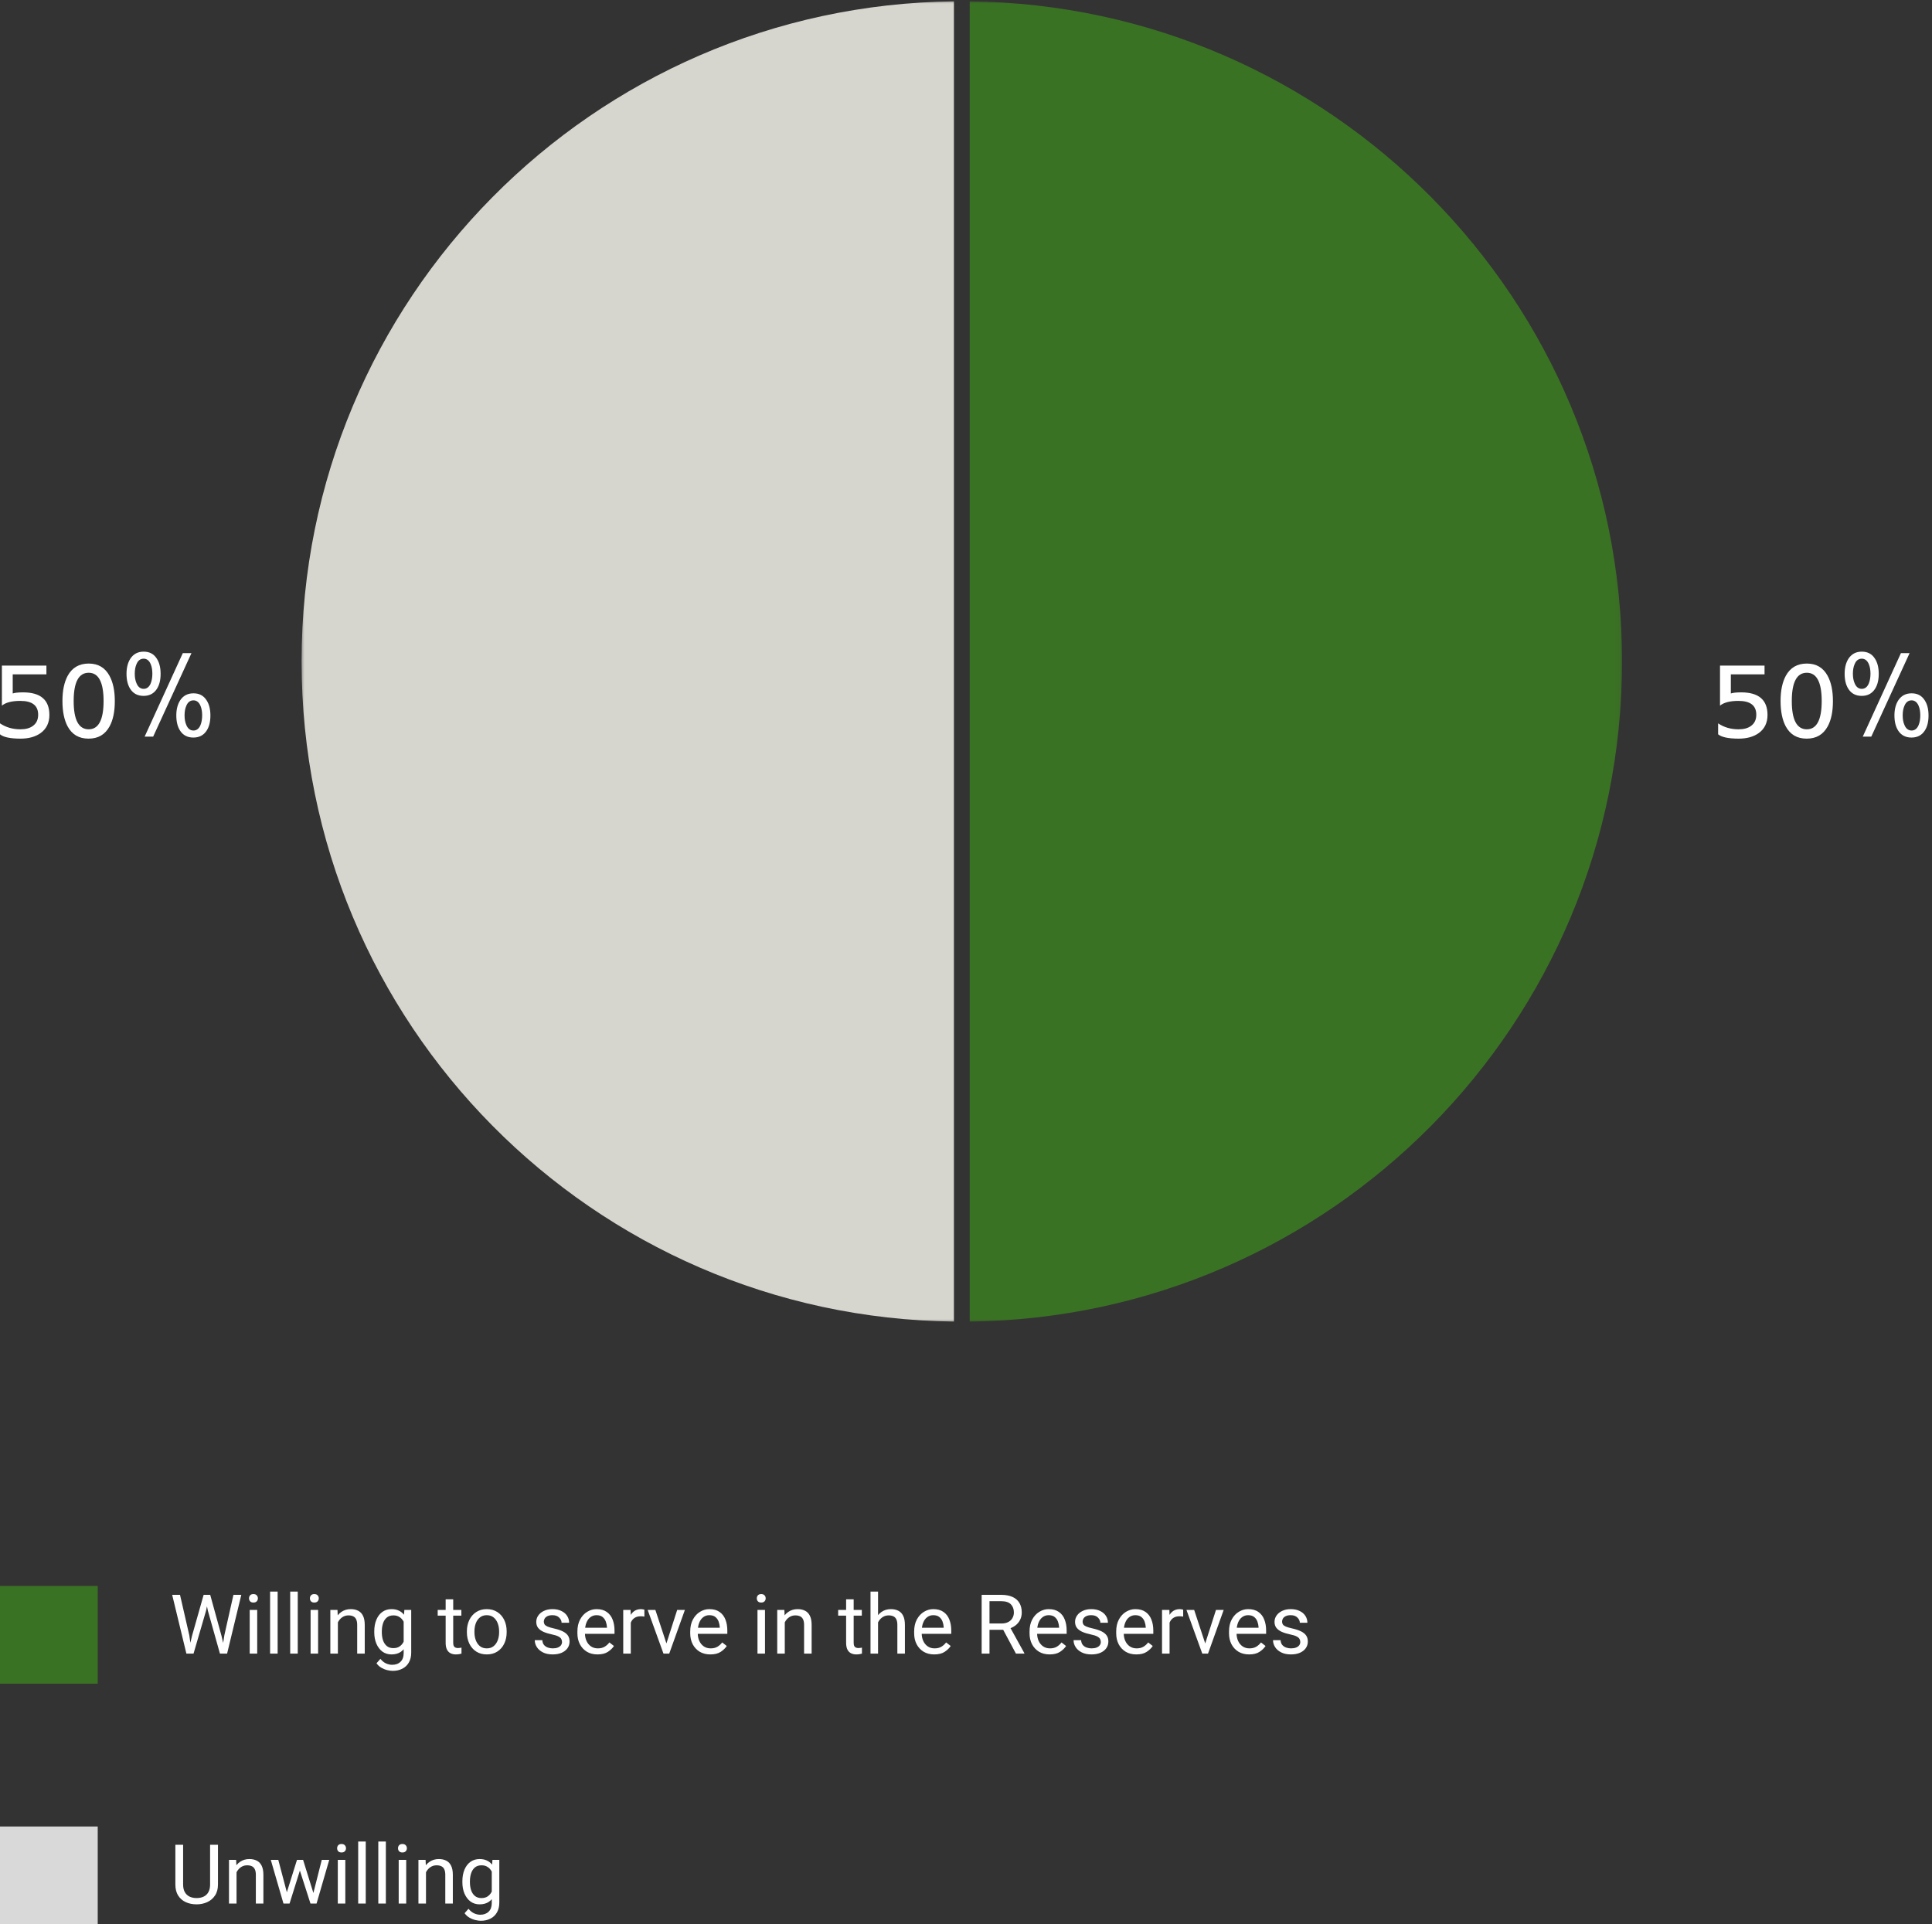 <svg width="257" height="256" viewBox="0 0 257 256" fill="none" xmlns="http://www.w3.org/2000/svg">
<rect x="0" y="0" width="257" height="256" fill="#333333" stroke="none"/>
<path d="M235.12 95.12C235.12 96.164 234.724 96.974 233.95 97.532C233.266 98.018 232.384 98.27 231.286 98.27C229.918 98.27 229 98.072 228.55 97.694V96.236C229.324 96.758 230.224 97.028 231.268 97.028C231.952 97.028 232.51 96.884 232.924 96.578C233.392 96.236 233.626 95.75 233.626 95.084C233.626 93.86 232.834 93.248 231.25 93.248C230.116 93.248 229.306 93.464 228.802 93.878V88.55H234.724V89.72H230.242V92.258C230.512 92.168 230.962 92.114 231.628 92.114C233.95 92.114 235.12 93.122 235.12 95.12ZM243.822 93.284C243.822 94.67 243.588 95.804 243.12 96.65C242.526 97.73 241.608 98.27 240.33 98.27C239.052 98.27 238.134 97.73 237.54 96.632C237.09 95.786 236.856 94.652 236.856 93.266C236.856 91.88 237.09 90.764 237.558 89.9C238.152 88.82 239.088 88.28 240.348 88.28C241.608 88.28 242.526 88.82 243.12 89.918C243.588 90.782 243.822 91.898 243.822 93.284ZM242.328 93.266C242.328 90.764 241.662 89.504 240.348 89.504C239.016 89.504 238.35 90.764 238.35 93.266C238.35 95.768 239.016 97.028 240.348 97.028C241.662 97.028 242.328 95.768 242.328 93.266ZM256.539 95.192C256.539 96.02 256.377 96.686 256.035 97.208C255.639 97.82 255.045 98.126 254.271 98.126C253.497 98.126 252.903 97.82 252.507 97.208C252.165 96.686 252.003 96.002 252.003 95.174C252.003 94.364 252.183 93.68 252.525 93.158C252.939 92.546 253.515 92.24 254.289 92.24C255.063 92.24 255.639 92.546 256.035 93.176C256.377 93.698 256.539 94.382 256.539 95.192ZM252.867 86.894H254.019L248.925 98H247.791L252.867 86.894ZM249.915 89.648C249.915 90.476 249.753 91.142 249.411 91.664C249.015 92.276 248.421 92.582 247.647 92.582C246.873 92.582 246.279 92.276 245.883 91.664C245.541 91.142 245.379 90.458 245.379 89.63C245.379 88.82 245.559 88.136 245.901 87.614C246.315 87.002 246.891 86.696 247.665 86.696C248.439 86.696 249.015 87.002 249.411 87.632C249.753 88.154 249.915 88.838 249.915 89.648ZM255.441 95.174C255.441 94.688 255.369 94.256 255.225 93.914C255.027 93.428 254.703 93.176 254.289 93.176C253.857 93.176 253.533 93.41 253.335 93.896C253.173 94.256 253.101 94.688 253.101 95.174C253.101 95.66 253.173 96.092 253.335 96.452C253.533 96.938 253.857 97.19 254.289 97.19C254.703 97.19 255.027 96.938 255.225 96.452C255.369 96.092 255.441 95.66 255.441 95.174ZM248.817 89.63C248.817 89.144 248.745 88.712 248.601 88.37C248.403 87.884 248.079 87.632 247.665 87.632C247.233 87.632 246.909 87.866 246.711 88.352C246.549 88.712 246.477 89.144 246.477 89.63C246.477 90.116 246.549 90.548 246.711 90.908C246.909 91.394 247.233 91.646 247.665 91.646C248.079 91.646 248.403 91.394 248.601 90.908C248.745 90.548 248.817 90.116 248.817 89.63Z" fill="white"/>
<path d="M6.57 95.12C6.57 96.164 6.174 96.974 5.4 97.532C4.716 98.018 3.834 98.27 2.736 98.27C1.368 98.27 0.45 98.072 0 97.694V96.236C0.774 96.758 1.674 97.028 2.718 97.028C3.402 97.028 3.96 96.884 4.374 96.578C4.842 96.236 5.076 95.75 5.076 95.084C5.076 93.86 4.284 93.248 2.7 93.248C1.566 93.248 0.756 93.464 0.252 93.878V88.55H6.174V89.72H1.692V92.258C1.962 92.168 2.412 92.114 3.078 92.114C5.4 92.114 6.57 93.122 6.57 95.12ZM15.273 93.284C15.273 94.67 15.039 95.804 14.57 96.65C13.976 97.73 13.059 98.27 11.78 98.27C10.502 98.27 9.584 97.73 8.99 96.632C8.54 95.786 8.306 94.652 8.306 93.266C8.306 91.88 8.54 90.764 9.008 89.9C9.602 88.82 10.539 88.28 11.799 88.28C13.059 88.28 13.976 88.82 14.57 89.918C15.039 90.782 15.273 91.898 15.273 93.284ZM13.778 93.266C13.778 90.764 13.113 89.504 11.799 89.504C10.466 89.504 9.8 90.764 9.8 93.266C9.8 95.768 10.466 97.028 11.799 97.028C13.113 97.028 13.778 95.768 13.778 93.266ZM27.989 95.192C27.989 96.02 27.827 96.686 27.485 97.208C27.089 97.82 26.495 98.126 25.721 98.126C24.947 98.126 24.353 97.82 23.957 97.208C23.615 96.686 23.453 96.002 23.453 95.174C23.453 94.364 23.633 93.68 23.975 93.158C24.389 92.546 24.965 92.24 25.739 92.24C26.513 92.24 27.089 92.546 27.485 93.176C27.827 93.698 27.989 94.382 27.989 95.192ZM24.317 86.894H25.469L20.375 98H19.241L24.317 86.894ZM21.365 89.648C21.365 90.476 21.203 91.142 20.861 91.664C20.465 92.276 19.871 92.582 19.097 92.582C18.323 92.582 17.729 92.276 17.333 91.664C16.991 91.142 16.829 90.458 16.829 89.63C16.829 88.82 17.009 88.136 17.351 87.614C17.765 87.002 18.341 86.696 19.115 86.696C19.889 86.696 20.465 87.002 20.861 87.632C21.203 88.154 21.365 88.838 21.365 89.648ZM26.891 95.174C26.891 94.688 26.819 94.256 26.675 93.914C26.477 93.428 26.153 93.176 25.739 93.176C25.307 93.176 24.983 93.41 24.785 93.896C24.623 94.256 24.551 94.688 24.551 95.174C24.551 95.66 24.623 96.092 24.785 96.452C24.983 96.938 25.307 97.19 25.739 97.19C26.153 97.19 26.477 96.938 26.675 96.452C26.819 96.092 26.891 95.66 26.891 95.174ZM20.267 89.63C20.267 89.144 20.195 88.712 20.051 88.37C19.853 87.884 19.529 87.632 19.115 87.632C18.683 87.632 18.359 87.866 18.161 88.352C17.999 88.712 17.927 89.144 17.927 89.63C17.927 90.116 17.999 90.548 18.161 90.908C18.359 91.394 18.683 91.646 19.115 91.646C19.529 91.646 19.853 91.394 20.051 90.908C20.195 90.548 20.267 90.116 20.267 89.63Z" fill="white"/>
<mask id="mask0_680_3053" style="mask-type:luminance" maskUnits="userSpaceOnUse" x="39" y="0" width="177" height="176">
<path d="M215.943 0H39.943V176H215.943V0Z" fill="white"/>
</mask>
<g mask="url(#mask0_680_3053)">
<path d="M40.118 88C40.118 136.159 78.873 175.258 126.893 175.822V0.179C78.873 0.743 40.118 39.842 40.118 88Z" fill="#D7D6CE"/>
<path d="M215.768 88C215.768 39.842 177.014 0.743 128.994 0.179V175.825C177.014 175.261 215.768 136.162 215.768 88.004V88Z" fill="#3A7224"/>
</g>
<path d="M13 211H0V224H13V211Z" fill="#3A7224"/>
<path d="M13 243H0V256H13V243Z" fill="#D9D9D9"/>
<path d="M27.088 212.18H27.851L27.41 214.291L25.745 220H24.988L25.541 217.642L27.088 212.18ZM25.176 217.54L25.541 220H24.794L22.904 212.18H23.946L25.176 217.54ZM31.052 212.18H32.099L30.209 220H29.462L29.849 217.535L31.052 212.18ZM29.467 217.642L30.015 220H29.258L27.652 214.291L27.217 212.18H27.963L29.467 217.642ZM33.711 212.078C33.904 212.078 34.051 212.133 34.151 212.244C34.255 212.355 34.307 212.489 34.307 212.647C34.307 212.801 34.255 212.933 34.151 213.044C34.051 213.152 33.904 213.206 33.711 213.206C33.517 213.206 33.37 213.152 33.27 213.044C33.173 212.933 33.125 212.801 33.125 212.647C33.125 212.489 33.173 212.355 33.27 212.244C33.37 212.133 33.517 212.078 33.711 212.078ZM34.215 220H33.216V214.188H34.215V220ZM36.933 220H35.929V211.75H36.933V220ZM39.608 220H38.603V211.75H39.608V220ZM41.81 212.078C42.003 212.078 42.15 212.133 42.251 212.244C42.354 212.355 42.406 212.489 42.406 212.647C42.406 212.801 42.354 212.933 42.251 213.044C42.15 213.152 42.003 213.206 41.81 213.206C41.617 213.206 41.47 213.152 41.37 213.044C41.273 212.933 41.225 212.801 41.225 212.647C41.225 212.489 41.273 212.355 41.37 212.244C41.47 212.133 41.617 212.078 41.81 212.078ZM42.315 220H41.316V214.188H42.315V220ZM44.947 220H43.942V214.188H44.893L44.947 215.429V220ZM44.291 216.853C44.299 216.323 44.401 215.85 44.598 215.435C44.795 215.016 45.069 214.686 45.419 214.446C45.774 214.203 46.186 214.081 46.655 214.081C47.038 214.081 47.367 214.153 47.643 214.296C47.922 214.436 48.137 214.659 48.288 214.967C48.442 215.275 48.519 215.683 48.519 216.192V220H47.514V216.181C47.514 215.877 47.469 215.632 47.38 215.445C47.294 215.259 47.165 215.125 46.993 215.042C46.821 214.957 46.61 214.914 46.359 214.914C46.112 214.914 45.889 214.965 45.688 215.069C45.487 215.173 45.314 215.316 45.167 215.499C45.02 215.682 44.907 215.891 44.829 216.127C44.75 216.36 44.711 216.607 44.711 216.869L44.291 216.853ZM52.235 222.293C52.035 222.293 51.798 222.261 51.526 222.197C51.258 222.136 50.993 222.03 50.731 221.88C50.474 221.733 50.257 221.534 50.082 221.284L50.603 220.698C50.846 220.992 51.1 221.196 51.365 221.311C51.634 221.429 51.899 221.488 52.16 221.488C52.629 221.488 53.002 221.354 53.277 221.085C53.557 220.82 53.696 220.433 53.696 219.925V215.467L53.788 214.188H54.701V219.876C54.701 220.389 54.595 220.825 54.384 221.187C54.176 221.549 53.886 221.823 53.514 222.009C53.145 222.199 52.719 222.293 52.235 222.293ZM52.074 220.107C51.609 220.107 51.204 219.98 50.86 219.726C50.52 219.468 50.255 219.117 50.066 218.673C49.879 218.229 49.786 217.724 49.786 217.159V217.046C49.786 216.455 49.879 215.938 50.066 215.494C50.252 215.046 50.517 214.699 50.86 214.452C51.204 214.205 51.612 214.081 52.085 214.081C52.45 214.081 52.769 214.146 53.041 214.274C53.317 214.4 53.55 214.582 53.739 214.822C53.933 215.062 54.085 215.352 54.196 215.692C54.31 216.033 54.389 216.416 54.432 216.842V217.363C54.378 217.925 54.258 218.412 54.072 218.824C53.89 219.232 53.634 219.549 53.304 219.774C52.975 219.996 52.565 220.107 52.074 220.107ZM52.321 219.27C52.651 219.27 52.921 219.2 53.132 219.06C53.344 218.92 53.514 218.736 53.643 218.507C53.772 218.278 53.872 218.029 53.943 217.76V216.455C53.9 216.258 53.84 216.068 53.761 215.886C53.682 215.7 53.578 215.535 53.449 215.392C53.32 215.245 53.163 215.128 52.977 215.042C52.794 214.957 52.579 214.914 52.332 214.914C51.97 214.914 51.675 215.01 51.446 215.204C51.22 215.397 51.054 215.657 50.946 215.982C50.843 216.305 50.791 216.659 50.791 217.046V217.159C50.791 217.545 50.843 217.898 50.946 218.217C51.054 218.535 51.22 218.792 51.446 218.985C51.671 219.175 51.963 219.27 52.321 219.27ZM61.372 214.946H58.224V214.188H61.372V214.946ZM60.287 212.776V218.561C60.287 218.761 60.317 218.911 60.378 219.012C60.439 219.112 60.518 219.178 60.614 219.21C60.711 219.243 60.815 219.259 60.926 219.259C61.008 219.259 61.094 219.252 61.184 219.237C61.277 219.223 61.345 219.21 61.388 219.2V220C61.309 220.025 61.207 220.048 61.082 220.07C60.956 220.095 60.804 220.107 60.625 220.107C60.382 220.107 60.158 220.059 59.954 219.962C59.749 219.866 59.587 219.705 59.465 219.479C59.343 219.25 59.282 218.942 59.282 218.555V212.776H60.287ZM62.107 217.035C62.107 216.473 62.215 215.97 62.43 215.526C62.645 215.082 62.949 214.731 63.343 214.473C63.737 214.212 64.204 214.081 64.745 214.081C65.293 214.081 65.765 214.212 66.163 214.473C66.56 214.731 66.864 215.082 67.076 215.526C67.291 215.97 67.398 216.473 67.398 217.035V217.159C67.398 217.717 67.291 218.22 67.076 218.668C66.864 219.112 66.56 219.463 66.163 219.721C65.769 219.979 65.3 220.107 64.755 220.107C64.211 220.107 63.74 219.979 63.343 219.721C62.949 219.463 62.645 219.112 62.43 218.668C62.215 218.22 62.107 217.717 62.107 217.159V217.035ZM63.112 217.159C63.112 217.542 63.173 217.896 63.294 218.222C63.416 218.548 63.597 218.809 63.837 219.006C64.08 219.203 64.387 219.302 64.755 219.302C65.121 219.302 65.423 219.203 65.663 219.006C65.907 218.809 66.089 218.548 66.211 218.222C66.333 217.896 66.394 217.542 66.394 217.159V217.035C66.394 216.652 66.333 216.298 66.211 215.972C66.089 215.646 65.907 215.384 65.663 215.188C65.42 214.987 65.114 214.887 64.745 214.887C64.383 214.887 64.08 214.987 63.837 215.188C63.593 215.384 63.411 215.646 63.289 215.972C63.171 216.298 63.112 216.652 63.112 217.035V217.159ZM73.516 220.107C73.004 220.107 72.57 220.016 72.216 219.833C71.861 219.651 71.593 219.416 71.41 219.13C71.228 218.84 71.136 218.534 71.136 218.211H72.141C72.159 218.484 72.237 218.7 72.377 218.861C72.52 219.019 72.694 219.132 72.898 219.2C73.106 219.268 73.312 219.302 73.516 219.302C73.788 219.302 74.015 219.266 74.198 219.194C74.384 219.119 74.524 219.019 74.617 218.894C74.713 218.765 74.762 218.62 74.762 218.458C74.762 218.315 74.73 218.183 74.665 218.061C74.604 217.936 74.479 217.823 74.289 217.723C74.099 217.619 73.813 217.528 73.43 217.449C73 217.359 72.628 217.246 72.312 217.11C72.001 216.971 71.759 216.793 71.587 216.579C71.419 216.364 71.335 216.097 71.335 215.778C71.335 215.47 71.423 215.189 71.598 214.935C71.777 214.677 72.028 214.471 72.35 214.317C72.676 214.16 73.055 214.081 73.489 214.081C73.954 214.081 74.352 214.163 74.681 214.328C75.014 214.489 75.268 214.708 75.444 214.983C75.619 215.256 75.707 215.558 75.707 215.891H74.703C74.703 215.651 74.597 215.424 74.386 215.209C74.178 214.994 73.879 214.887 73.489 214.887C73.217 214.887 72.995 214.93 72.823 215.016C72.654 215.098 72.531 215.205 72.452 215.338C72.377 215.467 72.339 215.603 72.339 215.746C72.339 215.889 72.375 216.015 72.447 216.122C72.518 216.226 72.649 216.319 72.839 216.401C73.032 216.484 73.312 216.566 73.677 216.648C74.153 216.756 74.545 216.885 74.853 217.035C75.161 217.186 75.39 217.37 75.541 217.588C75.691 217.807 75.766 218.074 75.766 218.389C75.766 218.725 75.673 219.024 75.487 219.286C75.301 219.543 75.039 219.746 74.703 219.893C74.366 220.036 73.97 220.107 73.516 220.107ZM79.478 220.107C78.937 220.107 78.466 219.987 78.065 219.748C77.668 219.504 77.358 219.171 77.136 218.749C76.917 218.326 76.808 217.843 76.808 217.298V217.067C76.808 216.437 76.928 215.9 77.168 215.456C77.412 215.008 77.727 214.668 78.113 214.436C78.504 214.199 78.915 214.081 79.349 214.081C79.907 214.081 80.362 214.206 80.713 214.457C81.067 214.704 81.327 215.042 81.492 215.472C81.66 215.898 81.744 216.382 81.744 216.922V217.368H77.404V216.562H80.74V216.487C80.725 216.229 80.674 215.979 80.584 215.735C80.495 215.488 80.351 215.286 80.154 215.128C79.957 214.967 79.689 214.887 79.349 214.887C79.048 214.887 78.781 214.973 78.548 215.145C78.319 215.313 78.138 215.56 78.006 215.886C77.877 216.208 77.812 216.602 77.812 217.067V217.298C77.812 217.667 77.881 218.004 78.017 218.308C78.153 218.609 78.35 218.851 78.607 219.033C78.865 219.212 79.173 219.302 79.531 219.302C79.882 219.302 80.179 219.23 80.423 219.087C80.666 218.944 80.879 218.752 81.062 218.512L81.669 218.985C81.483 219.271 81.214 219.531 80.863 219.764C80.516 219.993 80.054 220.107 79.478 220.107ZM83.909 220H82.904V214.188H83.882L83.909 215.102V220ZM85.719 215.075C85.633 215.057 85.552 215.046 85.477 215.042C85.406 215.035 85.323 215.032 85.23 215.032C84.926 215.032 84.668 215.094 84.457 215.22C84.249 215.345 84.088 215.519 83.973 215.741C83.859 215.959 83.787 216.21 83.758 216.493L83.474 216.654C83.474 216.185 83.536 215.757 83.662 215.37C83.787 214.98 83.982 214.668 84.247 214.436C84.516 214.199 84.859 214.081 85.278 214.081C85.346 214.081 85.427 214.09 85.52 214.108C85.617 214.122 85.683 214.138 85.719 214.156V215.075ZM90.08 214.188H91.106L89.022 220H88.345L88.501 219.108L90.08 214.188ZM88.812 219.135L88.931 220H88.259L86.154 214.188H87.18L88.812 219.135ZM94.484 220.107C93.944 220.107 93.473 219.987 93.072 219.748C92.674 219.504 92.365 219.171 92.143 218.749C91.924 218.326 91.815 217.843 91.815 217.298V217.067C91.815 216.437 91.935 215.9 92.175 215.456C92.418 215.008 92.733 214.668 93.12 214.436C93.51 214.199 93.922 214.081 94.356 214.081C94.914 214.081 95.369 214.206 95.72 214.457C96.074 214.704 96.334 215.042 96.499 215.472C96.667 215.898 96.751 216.382 96.751 216.922V217.368H92.411V216.562H95.747V216.487C95.732 216.229 95.68 215.979 95.591 215.735C95.501 215.488 95.358 215.286 95.161 215.128C94.964 214.967 94.696 214.887 94.356 214.887C94.055 214.887 93.788 214.973 93.555 215.145C93.326 215.313 93.145 215.56 93.013 215.886C92.884 216.208 92.819 216.602 92.819 217.067V217.298C92.819 217.667 92.887 218.004 93.023 218.308C93.159 218.609 93.356 218.851 93.614 219.033C93.872 219.212 94.18 219.302 94.538 219.302C94.889 219.302 95.186 219.23 95.43 219.087C95.673 218.944 95.886 218.752 96.069 218.512L96.676 218.985C96.49 219.271 96.221 219.531 95.87 219.764C95.523 219.993 95.061 220.107 94.484 220.107ZM101.257 212.078C101.451 212.078 101.597 212.133 101.698 212.244C101.802 212.355 101.853 212.489 101.853 212.647C101.853 212.801 101.802 212.933 101.698 213.044C101.597 213.152 101.451 213.206 101.257 213.206C101.064 213.206 100.917 213.152 100.817 213.044C100.72 212.933 100.672 212.801 100.672 212.647C100.672 212.489 100.72 212.355 100.817 212.244C100.917 212.133 101.064 212.078 101.257 212.078ZM101.762 220H100.763V214.188H101.762V220ZM104.394 220H103.39V214.188H104.34L104.394 215.429V220ZM103.739 216.853C103.746 216.323 103.848 215.85 104.045 215.435C104.242 215.016 104.516 214.686 104.867 214.446C105.221 214.203 105.633 214.081 106.102 214.081C106.485 214.081 106.815 214.153 107.09 214.296C107.37 214.436 107.584 214.659 107.735 214.967C107.889 215.275 107.966 215.683 107.966 216.192V220H106.961V216.181C106.961 215.877 106.917 215.632 106.827 215.445C106.741 215.259 106.612 215.125 106.44 215.042C106.269 214.957 106.057 214.914 105.807 214.914C105.56 214.914 105.336 214.965 105.135 215.069C104.935 215.173 104.761 215.316 104.614 215.499C104.467 215.682 104.355 215.891 104.276 216.127C104.197 216.36 104.158 216.607 104.158 216.869L103.739 216.853ZM114.642 214.946H111.495V214.188H114.642V214.946ZM113.557 212.776V218.561C113.557 218.761 113.588 218.911 113.648 219.012C113.709 219.112 113.788 219.178 113.885 219.21C113.981 219.243 114.085 219.259 114.196 219.259C114.279 219.259 114.365 219.252 114.454 219.237C114.547 219.223 114.615 219.21 114.658 219.2V220C114.579 220.025 114.477 220.048 114.352 220.07C114.227 220.095 114.075 220.107 113.895 220.107C113.652 220.107 113.428 220.059 113.224 219.962C113.02 219.866 112.857 219.705 112.735 219.479C112.614 219.25 112.553 218.942 112.553 218.555V212.776H113.557ZM116.801 220H115.797V211.75H116.801V220ZM116.146 216.853C116.153 216.323 116.255 215.85 116.452 215.435C116.649 215.016 116.923 214.686 117.274 214.446C117.628 214.203 118.04 214.081 118.509 214.081C118.892 214.081 119.222 214.153 119.498 214.296C119.777 214.436 119.992 214.659 120.142 214.967C120.296 215.275 120.373 215.683 120.373 216.192V220H119.369V216.181C119.369 215.877 119.324 215.632 119.234 215.445C119.148 215.259 119.02 215.125 118.848 215.042C118.676 214.957 118.464 214.914 118.214 214.914C117.967 214.914 117.743 214.965 117.542 215.069C117.342 215.173 117.168 215.316 117.021 215.499C116.875 215.682 116.762 215.891 116.683 216.127C116.604 216.36 116.565 216.607 116.565 216.869L116.146 216.853ZM124.272 220.107C123.732 220.107 123.261 219.987 122.86 219.748C122.462 219.504 122.153 219.171 121.931 218.749C121.712 218.326 121.603 217.843 121.603 217.298V217.067C121.603 216.437 121.723 215.9 121.963 215.456C122.206 215.008 122.521 214.668 122.908 214.436C123.298 214.199 123.71 214.081 124.143 214.081C124.702 214.081 125.157 214.206 125.508 214.457C125.862 214.704 126.122 215.042 126.286 215.472C126.455 215.898 126.539 216.382 126.539 216.922V217.368H122.199V216.562H125.534V216.487C125.52 216.229 125.468 215.979 125.379 215.735C125.289 215.488 125.146 215.286 124.949 215.128C124.752 214.967 124.484 214.887 124.143 214.887C123.843 214.887 123.576 214.973 123.343 215.145C123.114 215.313 122.933 215.56 122.801 215.886C122.672 216.208 122.607 216.602 122.607 217.067V217.298C122.607 217.667 122.675 218.004 122.811 218.308C122.947 218.609 123.144 218.851 123.402 219.033C123.66 219.212 123.968 219.302 124.326 219.302C124.677 219.302 124.974 219.23 125.218 219.087C125.461 218.944 125.674 218.752 125.857 218.512L126.464 218.985C126.277 219.271 126.009 219.531 125.658 219.764C125.311 219.993 124.849 220.107 124.272 220.107ZM133.172 212.18C133.759 212.18 134.257 212.269 134.665 212.448C135.074 212.627 135.383 212.892 135.595 213.243C135.809 213.59 135.917 214.018 135.917 214.527C135.917 214.885 135.843 215.211 135.697 215.504C135.553 215.798 135.346 216.049 135.074 216.256C134.801 216.464 134.477 216.618 134.101 216.718L133.811 216.831H131.384V215.993H133.199C133.571 215.993 133.881 215.927 134.128 215.794C134.375 215.662 134.56 215.485 134.681 215.263C134.807 215.041 134.869 214.795 134.869 214.527C134.869 214.072 134.735 213.709 134.467 213.437C134.198 213.161 133.767 213.023 133.172 213.023H131.625V220H130.583V212.18H133.172ZM133.247 216.455H134.338L136.261 219.936V220H135.143L133.247 216.455ZM139.623 220.107C139.082 220.107 138.611 219.987 138.21 219.748C137.813 219.504 137.503 219.171 137.281 218.749C137.063 218.326 136.953 217.843 136.953 217.298V217.067C136.953 216.437 137.073 215.9 137.313 215.456C137.557 215.008 137.872 214.668 138.259 214.436C138.649 214.199 139.061 214.081 139.494 214.081C140.053 214.081 140.507 214.206 140.858 214.457C141.213 214.704 141.472 215.042 141.637 215.472C141.805 215.898 141.889 216.382 141.889 216.922V217.368H137.55V216.562H140.885V216.487C140.871 216.229 140.819 215.979 140.729 215.735C140.64 215.488 140.497 215.286 140.3 215.128C140.103 214.967 139.834 214.887 139.494 214.887C139.193 214.887 138.926 214.973 138.694 215.145C138.465 215.313 138.284 215.56 138.151 215.886C138.022 216.208 137.958 216.602 137.958 217.067V217.298C137.958 217.667 138.026 218.004 138.162 218.308C138.298 218.609 138.495 218.851 138.753 219.033C139.011 219.212 139.319 219.302 139.677 219.302C140.027 219.302 140.325 219.23 140.568 219.087C140.812 218.944 141.025 218.752 141.207 218.512L141.814 218.985C141.628 219.271 141.36 219.531 141.009 219.764C140.661 219.993 140.199 220.107 139.623 220.107ZM145.187 220.107C144.675 220.107 144.242 220.016 143.888 219.833C143.533 219.651 143.264 219.416 143.082 219.13C142.899 218.84 142.808 218.534 142.808 218.211H143.812C143.83 218.484 143.909 218.7 144.049 218.861C144.192 219.019 144.366 219.132 144.57 219.2C144.777 219.268 144.983 219.302 145.187 219.302C145.459 219.302 145.687 219.266 145.869 219.194C146.056 219.119 146.195 219.019 146.288 218.894C146.385 218.765 146.433 218.62 146.433 218.458C146.433 218.315 146.401 218.183 146.337 218.061C146.276 217.936 146.151 217.823 145.961 217.723C145.771 217.619 145.485 217.528 145.101 217.449C144.672 217.359 144.299 217.246 143.984 217.11C143.673 216.971 143.431 216.793 143.259 216.579C143.091 216.364 143.007 216.097 143.007 215.778C143.007 215.47 143.094 215.189 143.27 214.935C143.449 214.677 143.7 214.471 144.022 214.317C144.348 214.16 144.727 214.081 145.16 214.081C145.626 214.081 146.023 214.163 146.353 214.328C146.686 214.489 146.94 214.708 147.116 214.983C147.291 215.256 147.379 215.558 147.379 215.891H146.374C146.374 215.651 146.269 215.424 146.057 215.209C145.85 214.994 145.551 214.887 145.16 214.887C144.888 214.887 144.666 214.93 144.494 215.016C144.326 215.098 144.203 215.205 144.124 215.338C144.049 215.467 144.011 215.603 144.011 215.746C144.011 215.889 144.047 216.015 144.118 216.122C144.19 216.226 144.321 216.319 144.511 216.401C144.704 216.484 144.983 216.566 145.348 216.648C145.825 216.756 146.217 216.885 146.525 217.035C146.833 217.186 147.062 217.37 147.212 217.588C147.363 217.807 147.438 218.074 147.438 218.389C147.438 218.725 147.345 219.024 147.159 219.286C146.972 219.543 146.711 219.746 146.374 219.893C146.038 220.036 145.642 220.107 145.187 220.107ZM151.149 220.107C150.609 220.107 150.138 219.987 149.737 219.748C149.339 219.504 149.029 219.171 148.807 218.749C148.589 218.326 148.48 217.843 148.48 217.298V217.067C148.48 216.437 148.6 215.9 148.84 215.456C149.083 215.008 149.398 214.668 149.785 214.436C150.175 214.199 150.587 214.081 151.02 214.081C151.579 214.081 152.034 214.206 152.385 214.457C152.739 214.704 152.999 215.042 153.163 215.472C153.332 215.898 153.416 216.382 153.416 216.922V217.368H149.076V216.562H152.411V216.487C152.397 216.229 152.345 215.979 152.256 215.735C152.166 215.488 152.023 215.286 151.826 215.128C151.629 214.967 151.361 214.887 151.02 214.887C150.72 214.887 150.453 214.973 150.22 215.145C149.991 215.313 149.81 215.56 149.678 215.886C149.549 216.208 149.484 216.602 149.484 217.067V217.298C149.484 217.667 149.552 218.004 149.688 218.308C149.824 218.609 150.021 218.851 150.279 219.033C150.537 219.212 150.845 219.302 151.203 219.302C151.554 219.302 151.851 219.23 152.095 219.087C152.338 218.944 152.551 218.752 152.734 218.512L153.341 218.985C153.154 219.271 152.886 219.531 152.535 219.764C152.188 219.993 151.726 220.107 151.149 220.107ZM155.58 220H154.576V214.188H155.554L155.58 215.102V220ZM157.39 215.075C157.305 215.057 157.224 215.046 157.149 215.042C157.077 215.035 156.995 215.032 156.902 215.032C156.597 215.032 156.34 215.094 156.128 215.22C155.921 215.345 155.759 215.519 155.645 215.741C155.53 215.959 155.459 216.21 155.43 216.493L155.145 216.654C155.145 216.185 155.208 215.757 155.333 215.37C155.459 214.98 155.654 214.668 155.919 214.436C156.187 214.199 156.531 214.081 156.95 214.081C157.018 214.081 157.099 214.09 157.192 214.108C157.288 214.122 157.355 214.138 157.39 214.156V215.075ZM161.752 214.188H162.778L160.694 220H160.017L160.173 219.108L161.752 214.188ZM160.484 219.135L160.602 220H159.931L157.826 214.188H158.851L160.484 219.135ZM166.156 220.107C165.615 220.107 165.145 219.987 164.743 219.748C164.346 219.504 164.036 219.171 163.814 218.749C163.596 218.326 163.487 217.843 163.487 217.298V217.067C163.487 216.437 163.607 215.9 163.847 215.456C164.09 215.008 164.405 214.668 164.792 214.436C165.182 214.199 165.594 214.081 166.027 214.081C166.586 214.081 167.041 214.206 167.391 214.457C167.746 214.704 168.006 215.042 168.17 215.472C168.339 215.898 168.423 216.382 168.423 216.922V217.368H164.083V216.562H167.418V216.487C167.404 216.229 167.352 215.979 167.263 215.735C167.173 215.488 167.03 215.286 166.833 215.128C166.636 214.967 166.367 214.887 166.027 214.887C165.726 214.887 165.46 214.973 165.227 215.145C164.998 215.313 164.817 215.56 164.684 215.886C164.555 216.208 164.491 216.602 164.491 217.067V217.298C164.491 217.667 164.559 218.004 164.695 218.308C164.831 218.609 165.028 218.851 165.286 219.033C165.544 219.212 165.852 219.302 166.21 219.302C166.561 219.302 166.858 219.23 167.101 219.087C167.345 218.944 167.558 218.752 167.741 218.512L168.347 218.985C168.161 219.271 167.893 219.531 167.542 219.764C167.194 219.993 166.733 220.107 166.156 220.107ZM171.721 220.107C171.208 220.107 170.775 220.016 170.421 219.833C170.066 219.651 169.798 219.416 169.615 219.13C169.432 218.84 169.341 218.534 169.341 218.211H170.346C170.363 218.484 170.442 218.7 170.582 218.861C170.725 219.019 170.899 219.132 171.103 219.2C171.311 219.268 171.516 219.302 171.721 219.302C171.993 219.302 172.22 219.266 172.403 219.194C172.589 219.119 172.729 219.019 172.822 218.894C172.918 218.765 172.967 218.62 172.967 218.458C172.967 218.315 172.934 218.183 172.87 218.061C172.809 217.936 172.684 217.823 172.494 217.723C172.304 217.619 172.018 217.528 171.635 217.449C171.205 217.359 170.833 217.246 170.517 217.11C170.206 216.971 169.964 216.793 169.792 216.579C169.624 216.364 169.54 216.097 169.54 215.778C169.54 215.47 169.628 215.189 169.803 214.935C169.982 214.677 170.233 214.471 170.555 214.317C170.881 214.16 171.26 214.081 171.694 214.081C172.159 214.081 172.557 214.163 172.886 214.328C173.219 214.489 173.473 214.708 173.649 214.983C173.824 215.256 173.912 215.558 173.912 215.891H172.908C172.908 215.651 172.802 215.424 172.591 215.209C172.383 214.994 172.084 214.887 171.694 214.887C171.422 214.887 171.2 214.93 171.028 215.016C170.859 215.098 170.736 215.205 170.657 215.338C170.582 215.467 170.544 215.603 170.544 215.746C170.544 215.889 170.58 216.015 170.652 216.122C170.723 216.226 170.854 216.319 171.044 216.401C171.237 216.484 171.516 216.566 171.882 216.648C172.358 216.756 172.75 216.885 173.058 217.035C173.366 217.186 173.595 217.37 173.745 217.588C173.896 217.807 173.971 218.074 173.971 218.389C173.971 218.725 173.878 219.024 173.692 219.286C173.506 219.543 173.244 219.746 172.908 219.893C172.571 220.036 172.175 220.107 171.721 220.107Z" fill="white"/>
<path d="M28.995 245.43V250.72C28.995 251.307 28.862 251.796 28.597 252.187C28.336 252.577 27.988 252.87 27.555 253.067C27.125 253.261 26.658 253.357 26.153 253.357C25.623 253.357 25.144 253.261 24.714 253.067C24.288 252.87 23.949 252.577 23.699 252.187C23.452 251.796 23.328 251.307 23.328 250.72V245.43H24.359V250.72C24.359 251.128 24.435 251.465 24.585 251.73C24.735 251.995 24.945 252.194 25.213 252.326C25.482 252.455 25.795 252.52 26.153 252.52C26.515 252.52 26.83 252.455 27.099 252.326C27.367 252.194 27.575 251.995 27.722 251.73C27.872 251.465 27.947 251.128 27.947 250.72V245.43H28.995ZM31.465 253.25H30.461V247.438H31.412L31.465 248.679V253.25ZM30.81 250.103C30.817 249.573 30.919 249.1 31.116 248.685C31.313 248.266 31.587 247.936 31.938 247.696C32.292 247.453 32.704 247.331 33.173 247.331C33.556 247.331 33.886 247.403 34.162 247.546C34.441 247.685 34.656 247.909 34.806 248.217C34.96 248.525 35.037 248.933 35.037 249.442V253.25H34.033V249.431C34.033 249.127 33.988 248.882 33.898 248.695C33.812 248.509 33.684 248.375 33.512 248.292C33.34 248.206 33.129 248.164 32.878 248.164C32.631 248.164 32.407 248.216 32.206 248.319C32.006 248.423 31.832 248.566 31.686 248.749C31.539 248.932 31.426 249.141 31.347 249.377C31.268 249.61 31.229 249.857 31.229 250.119L30.81 250.103ZM39.506 247.438H40.166L40.038 248.395L38.518 253.25H37.878L38.013 252.208L39.506 247.438ZM38.292 252.262L38.378 253.25H37.707L36.02 247.438H37.019L38.292 252.262ZM42.804 247.438H43.797L42.111 253.25H41.445L41.59 252.229L42.804 247.438ZM41.778 252.133L41.939 253.25H41.3L39.737 248.384L39.613 247.438H40.317L41.778 252.133ZM45.43 245.328C45.624 245.328 45.77 245.383 45.871 245.494C45.974 245.605 46.026 245.739 46.026 245.897C46.026 246.051 45.974 246.183 45.871 246.294C45.77 246.402 45.624 246.456 45.43 246.456C45.237 246.456 45.09 246.402 44.99 246.294C44.893 246.183 44.845 246.051 44.845 245.897C44.845 245.739 44.893 245.605 44.99 245.494C45.09 245.383 45.237 245.328 45.43 245.328ZM45.935 253.25H44.936V247.438H45.935V253.25ZM48.653 253.25H47.648V245H48.653V253.25ZM51.328 253.25H50.323V245H51.328V253.25ZM53.53 245.328C53.723 245.328 53.87 245.383 53.97 245.494C54.074 245.605 54.126 245.739 54.126 245.897C54.126 246.051 54.074 246.183 53.97 246.294C53.87 246.402 53.723 246.456 53.53 246.456C53.337 246.456 53.19 246.402 53.089 246.294C52.993 246.183 52.944 246.051 52.944 245.897C52.944 245.739 52.993 245.605 53.089 245.494C53.19 245.383 53.337 245.328 53.53 245.328ZM54.035 253.25H53.036V247.438H54.035V253.25ZM56.666 253.25H55.662V247.438H56.613L56.666 248.679V253.25ZM56.011 250.103C56.018 249.573 56.12 249.1 56.317 248.685C56.514 248.266 56.788 247.936 57.139 247.696C57.494 247.453 57.906 247.331 58.374 247.331C58.758 247.331 59.087 247.403 59.363 247.546C59.642 247.685 59.857 247.909 60.007 248.217C60.161 248.525 60.238 248.933 60.238 249.442V253.25H59.234V249.431C59.234 249.127 59.189 248.882 59.1 248.695C59.014 248.509 58.885 248.375 58.713 248.292C58.541 248.206 58.33 248.164 58.079 248.164C57.832 248.164 57.608 248.216 57.408 248.319C57.207 248.423 57.034 248.566 56.887 248.749C56.74 248.932 56.627 249.141 56.548 249.377C56.47 249.61 56.43 249.857 56.43 250.119L56.011 250.103ZM63.955 255.543C63.755 255.543 63.518 255.511 63.246 255.447C62.978 255.386 62.713 255.28 62.451 255.13C62.193 254.983 61.977 254.784 61.801 254.534L62.322 253.948C62.566 254.242 62.82 254.446 63.085 254.561C63.353 254.679 63.618 254.738 63.88 254.738C64.349 254.738 64.721 254.603 64.997 254.335C65.276 254.07 65.416 253.683 65.416 253.175V248.717L65.507 247.438H66.42V253.126C66.42 253.638 66.315 254.075 66.103 254.437C65.896 254.799 65.606 255.073 65.233 255.259C64.865 255.449 64.439 255.543 63.955 255.543ZM63.794 253.357C63.328 253.357 62.924 253.23 62.58 252.976C62.24 252.718 61.975 252.367 61.785 251.923C61.599 251.479 61.506 250.974 61.506 250.409V250.296C61.506 249.705 61.599 249.188 61.785 248.744C61.971 248.296 62.236 247.949 62.58 247.702C62.924 247.455 63.332 247.331 63.805 247.331C64.17 247.331 64.489 247.395 64.761 247.524C65.037 247.65 65.269 247.832 65.459 248.072C65.652 248.312 65.805 248.602 65.916 248.942C66.03 249.283 66.109 249.666 66.152 250.092V250.613C66.098 251.175 65.978 251.662 65.792 252.074C65.609 252.482 65.353 252.799 65.024 253.024C64.695 253.246 64.284 253.357 63.794 253.357ZM64.041 252.52C64.371 252.52 64.641 252.45 64.852 252.31C65.063 252.17 65.233 251.986 65.362 251.757C65.491 251.528 65.591 251.279 65.663 251.01V249.705C65.62 249.508 65.559 249.318 65.481 249.136C65.402 248.95 65.298 248.785 65.169 248.642C65.04 248.495 64.882 248.378 64.696 248.292C64.514 248.206 64.299 248.164 64.052 248.164C63.69 248.164 63.395 248.26 63.166 248.454C62.94 248.647 62.773 248.907 62.666 249.232C62.562 249.555 62.51 249.909 62.51 250.296V250.409C62.51 250.795 62.562 251.148 62.666 251.467C62.773 251.786 62.94 252.042 63.166 252.235C63.391 252.425 63.683 252.52 64.041 252.52Z" fill="white"/>
</svg>
